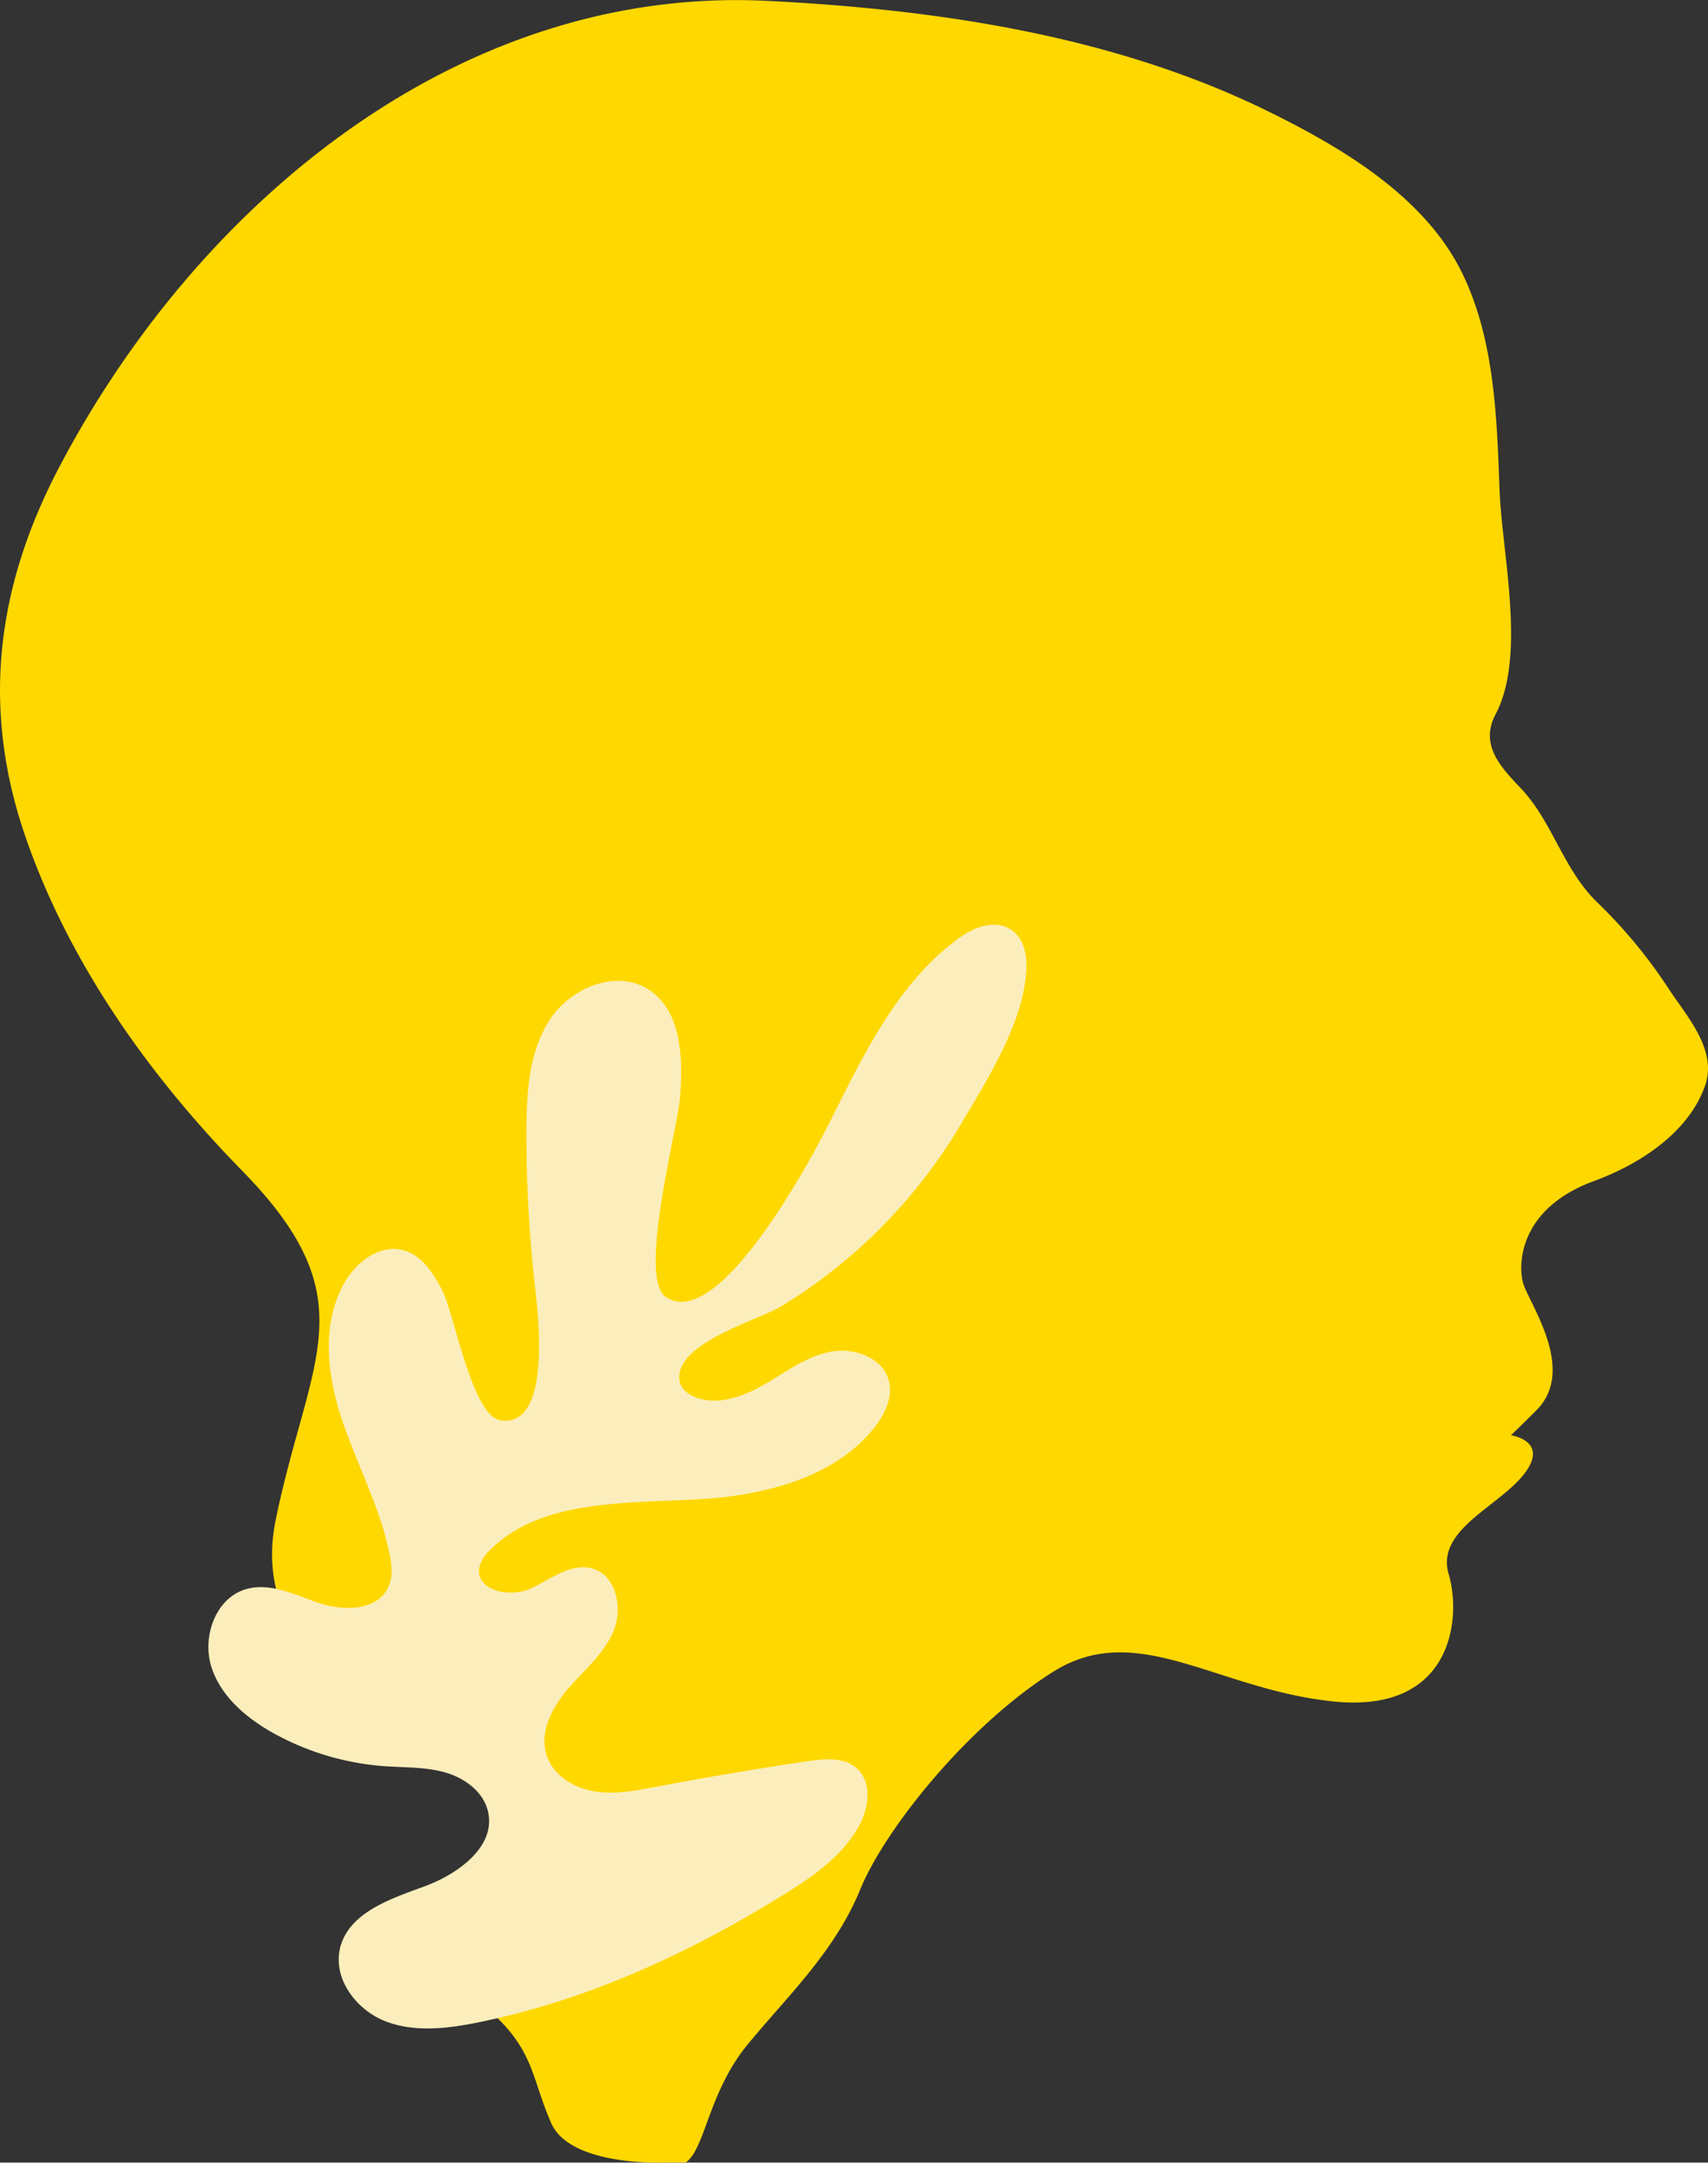 <?xml version="1.0"?>
<svg xmlns="http://www.w3.org/2000/svg" id="Layer_1" data-name="Layer 1" viewBox="0 0 414.35 524.47" width="79" height="100" preserveAspectRatio="xMinYMin"><rect x="0" y="0" width="414.35" height="524.47" fill="#333333" stroke="none"/><defs><style>.cls-1{fill:#ffd800;}.cls-2{fill:#fbeebc;}</style></defs><path class="cls-1" d="M262.17,654c4.77-3.4,5.45-17,15-28.61s21.12-22.49,27.26-37.48,26.4-40.07,46.87-52.92,39.74,4.42,68.24,7.23,30.91-20.07,27.7-30.91,12.44-16.46,18.46-24.48-3.61-9.24-3.61-9.24-3.61,4,6.42-6-2.08-26.3-3.28-31.09-.6-18,17.36-24.55c10.86-4,22.82-11.61,26.86-23.12,3-8.65-4.37-16.68-8.79-23.4a121.84,121.84,0,0,0-17.34-21c-8.35-8.06-10.79-19.49-18.63-27.75-4.85-5.11-10-10.49-6.05-17.94,7.47-14.2,1.52-38.85.94-54.43-.65-17.42-1.2-36.14-8.89-52.15-9-18.84-29.39-30.84-47.43-39.69-37.37-18.32-80.15-24.63-121.31-26.7C206.78,126,143.45,179.36,110.09,243c-15.32,29.23-18.85,58.67-8,89.82,10.59,30.48,30,57.74,52.45,80.66,30.66,31.34,16.35,45,8.18,84.49s40.88,53.14,51.78,64-10.9,45.65,0,55.19,10.22,16.35,15,27.26S258.08,654,258.08,654Z" transform="translate(-95.8 -129.56)"/><path class="cls-2" d="M285.8,589.12c7.14-4.42,14.38-9.41,18.4-16.78,2.4-4.39,3.2-10.53-.51-13.89-3.1-2.81-7.87-2.39-12-1.77q-18.41,2.76-36.71,6.21c-5,.94-10,1.92-15,1.1s-9.92-3.86-11.53-8.65c-1.9-5.66,1.31-11.78,5.22-16.3s8.74-8.49,11-14,.65-13.36-5.09-15.06c-2.72-.8-5.37-.06-8,1.16-2.39,1.1-4.75,2.61-7.11,3.69-4.93,2.27-13.07.54-12.43-4.85a7.75,7.75,0,0,1,2.41-4.25c5.77-6,13.59-8.9,22-10.4,12.13-2.16,25.58-1.45,36.27-2.84,13.24-1.72,27-6.28,35.24-16.77,2.51-3.2,4.49-7.29,3.49-11.23-1.42-5.62-8.36-8.19-14.06-7.13s-10.53,4.64-15.52,7.59-10.89,5.36-16.47,3.79c-2.29-.64-4.61-2.3-4.81-4.67-.72-8.93,19-14.22,24.81-17.75a128.13,128.13,0,0,0,43.78-44.57c6.27-10.65,14.6-23.7,15.58-36.35.87-11.3-7.36-14.72-16.05-8.52-15,10.74-23.35,28.3-31.62,44.83-3.91,7.8-26.58,50.76-39.58,42.52l-.17-.11c-6.92-4.66,2.86-40.75,3.47-48.76.71-9.45.26-20.77-7.73-25.86-7.79-4.95-18.8-.41-23.86,7.3s-5.66,17.45-5.71,26.67a328,328,0,0,0,2.18,39c.68,6,3.92,33.38-8.46,31.56-6.88-1-11.24-25.82-14.11-31.46-2.13-4.16-4.92-8.55-9.42-9.79-5.77-1.59-11.62,2.89-14.51,8.14-5.5,10-4,22.35-.37,33.13s9.13,21,11.44,32.11c.58,2.76.92,5.75-.26,8.31-2.6,5.65-10.64,5.87-16.55,3.93s-12-5.18-18-3.43c-7.34,2.15-10.67,11.51-8.38,18.8s8.65,12.59,15.35,16.27a65.35,65.35,0,0,0,26.61,7.85c4.93.35,9.95.16,14.7,1.5s9.34,4.67,10.45,9.48c2,8.52-7.28,15.21-15.5,18.21s-18.12,6.29-20.35,14.75A12.46,12.46,0,0,0,178,604c-.47,6.66,4.79,13.19,11.19,15.71,7.09,2.8,15.07,1.84,22.54.34.72-.14,1.43-.31,2.14-.46C239.46,614.11,263.56,602.9,285.8,589.12Z" transform="translate(-95.8 -129.56)"/></svg>
